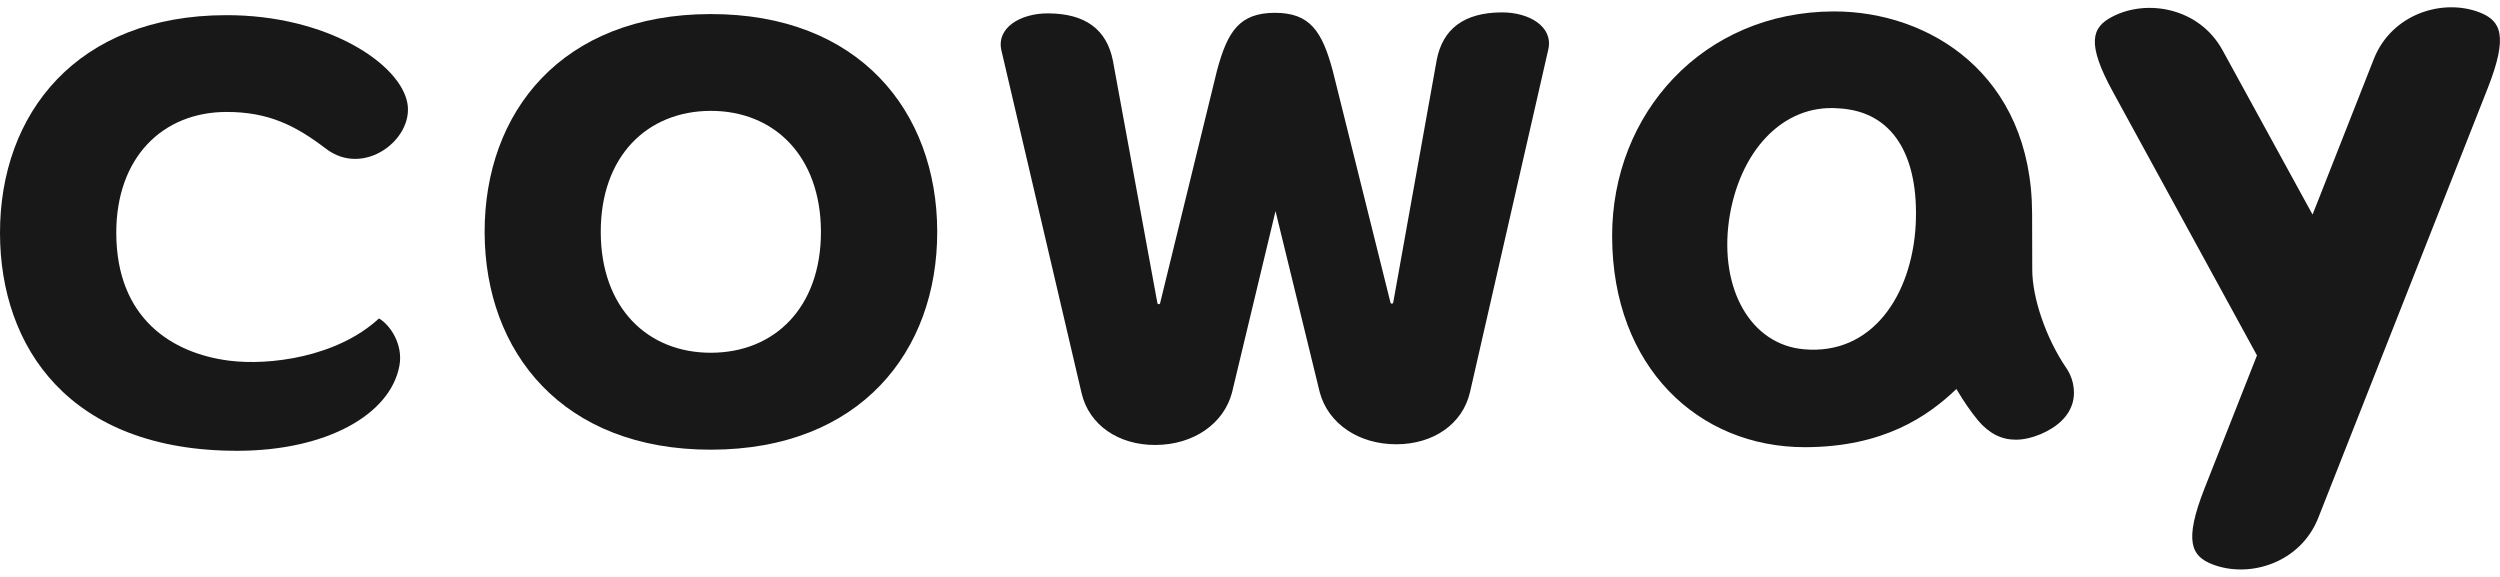 <svg width="169" height="39" viewBox="0 0 169 39" fill="none" xmlns="http://www.w3.org/2000/svg">
<g clip-path="url(#clip0_568_506)">
<path d="M137.38 18.223L137.37 14.421C137.341 5.006 130.392 0.763 123.97 0.772C115.105 0.791 108.961 7.69 108.98 15.979C108.999 24.813 114.807 30.239 122.025 30.23C127.306 30.22 130.316 28.155 132.252 26.296C132.798 27.226 133.268 27.873 133.728 28.436C134.475 29.309 135.3 29.723 136.268 29.723C136.805 29.723 137.361 29.591 137.955 29.347C139.115 28.85 139.862 28.117 140.111 27.216C140.361 26.287 140.044 25.386 139.67 24.86C138.338 22.907 137.38 20.176 137.38 18.223ZM129.501 15.2C129.242 19.941 126.568 24.024 121.948 23.611C118.354 23.302 116.236 19.547 116.878 14.909C117.539 10.281 120.482 7.024 124.277 7.324C127.987 7.512 129.731 10.563 129.501 15.2Z" fill="#181818"/>
<path d="M149.025 33.018C147.616 36.604 148.134 37.599 149.572 38.153C152.054 39.11 155.514 38.068 156.722 34.989L168.166 5.973C169.575 2.396 169.057 1.401 167.62 0.838C165.147 -0.12 161.687 0.913 160.469 3.992L156.329 14.506L150.252 3.41C148.68 0.519 145.124 -0.101 142.776 1.138C141.415 1.852 141.012 2.894 142.853 6.245L152.572 24.025L149.025 33.018Z" fill="#181818"/>
<path d="M101.523 0.838C98.945 0.847 97.526 1.974 97.123 4.048L94.181 20.457C94.162 20.551 94.027 20.551 93.999 20.467L90.098 4.799C89.369 2.077 88.535 0.866 86.177 0.866C83.8 0.876 82.976 2.096 82.257 4.818L78.423 20.495C78.404 20.589 78.27 20.589 78.241 20.495L75.231 4.095C74.819 2.021 73.401 0.904 70.823 0.904C68.992 0.904 67.334 1.871 67.698 3.419L73.113 26.569C73.621 28.747 75.624 30.089 78.107 30.08C80.685 30.07 82.727 28.643 83.283 26.541L86.225 14.271L89.216 26.522C89.781 28.625 91.832 30.042 94.411 30.033C96.884 30.023 98.877 28.681 99.376 26.494L104.667 3.335C105.012 1.786 103.353 0.829 101.523 0.838Z" fill="#181818"/>
<path d="M48.02 0.951C37.975 0.969 32.742 7.578 32.761 15.708C32.78 23.828 38.052 30.418 48.087 30.399C58.142 30.38 63.375 23.762 63.356 15.642C63.337 7.512 58.065 0.932 48.02 0.951ZM48.068 23.846C43.784 23.856 40.621 20.824 40.611 15.689C40.601 10.563 43.745 7.512 48.03 7.494C52.314 7.484 55.477 10.526 55.496 15.651C55.506 20.786 52.362 23.837 48.068 23.846Z" fill="#181818"/>
<path d="M25.62 21.527C22.793 24.137 18.221 24.729 15.489 24.381C11.607 23.884 7.879 21.518 7.86 15.764C7.85 10.638 10.994 7.587 15.278 7.568C18.135 7.559 19.956 8.47 22.026 10.047C24.585 12.009 27.94 9.437 27.547 7.015C27.106 4.33 22.131 1.007 15.269 1.025C5.214 1.044 -0.019 7.653 5.24744e-05 15.782C0.019 23.452 4.668 30.492 16.064 30.474C22.074 30.464 26.397 28.023 27.001 24.719C27.269 23.273 26.358 21.95 25.62 21.527Z" fill="#181818"/>
</g>
<defs>
<clipPath id="clip0_568_506">
<rect width="169" height="38" fill="white" transform="translate(0 0.5)"/>
</clipPath>
</defs>
</svg>
